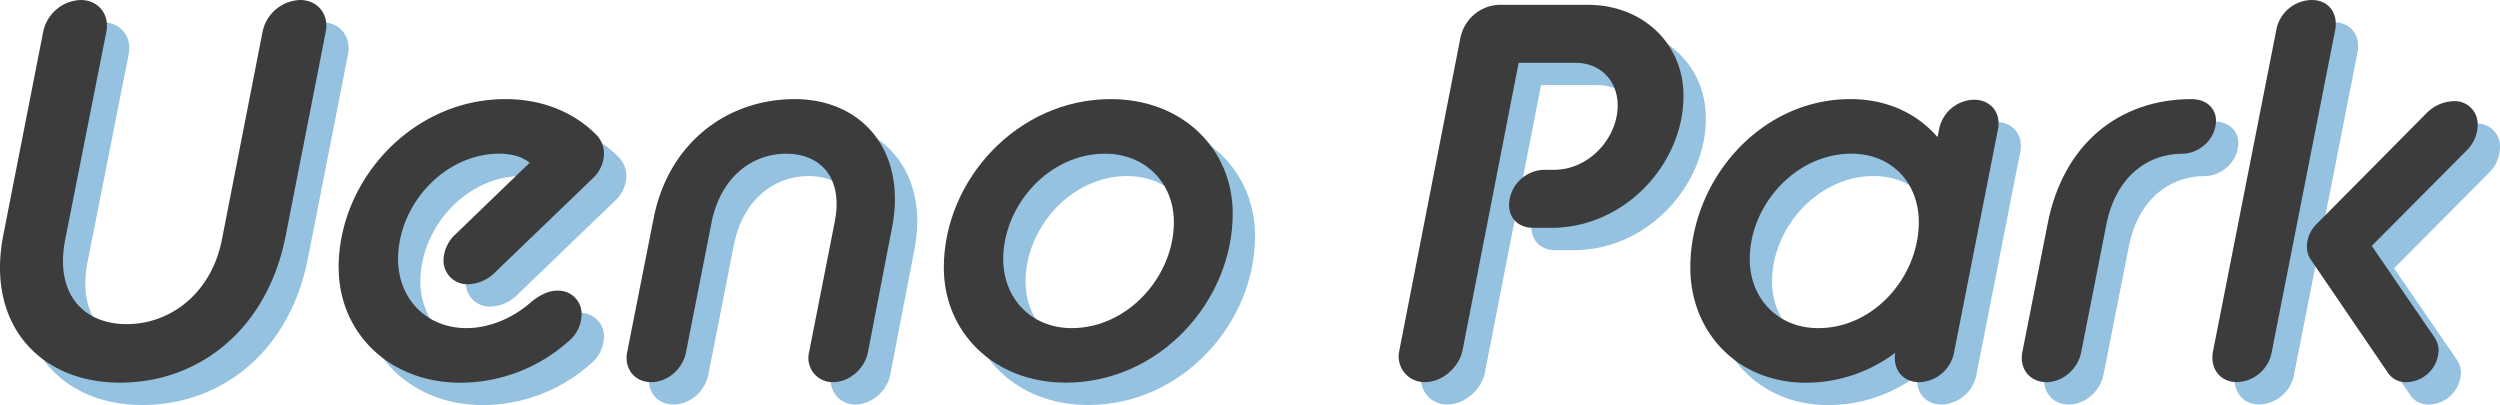 <svg xmlns="http://www.w3.org/2000/svg" width="753" height="122" viewBox="0 0 753 122"><g transform="translate(-8120.761 -1166.837)"><path d="M5.946,76.014,18.023,14.456A11.975,11.975,0,0,1,29.306,5c5.157,0,8.7,4.166,7.742,9.456L24.634,77.14c-3.218,16.354,5.48,25.489,18.527,25.489S68.621,93.493,71.839,77.14L84.091,14.456A11.975,11.975,0,0,1,95.374,5c5.157,0,8.7,4.166,7.742,9.456L91.025,76.014c-5.48,28.06-25.945,44.24-49.952,44.24S.789,102.789,5.946,76.014Z" transform="translate(8122.502 1168.569)" fill="#94c2e0"/><path d="M80.74,78.38c0-26.268,22.081-50.76,50.275-50.76,12.9,0,21.92,5.318,27.076,10.475a8.156,8.156,0,0,1,2.585,6.126,10.484,10.484,0,0,1-3.218,7.1l-30.133,29a11.941,11.941,0,0,1-7.567,3.056,7.121,7.121,0,0,1-7.419-7.1,10.878,10.878,0,0,1,3.218-7.567l22.727-21.92c-2.1-1.777-5.48-2.733-9.021-2.733-16.924,0-30.617,15.632-30.617,31.748,0,11.768,8.375,20.789,20.627,20.789,7.257,0,14.5-3.379,19.5-7.9,2.424-1.939,5-3.379,7.9-3.379a6.977,6.977,0,0,1,7.257,7.1,10.7,10.7,0,0,1-4.026,8.213,48.951,48.951,0,0,1-32.395,12.414c-21.6,0-36.743-15.147-36.743-34.643Z" transform="translate(8148.742 1175.801)" fill="#94c2e0"/><path d="M153.32,63.879c4.349-23.05,22.243-36.259,42.546-36.259S229.7,43.252,225.191,66.3l-7.257,37.551c-.969,5-5.641,9.021-10.475,9.021a7.279,7.279,0,0,1-7.257-9.021l7.742-39.315c2.585-13.37-4.349-20.465-14.662-20.465s-19.658,7.1-22.4,20.465l-7.742,39.315c-.969,5-5.48,9.021-10.475,9.021s-8.213-4.026-7.257-9.021l7.9-39.961Z" transform="translate(8170.98 1175.801)" fill="#94c2e0"/><path d="M216.24,78.38c0-26.268,22.081-50.76,50.275-50.76,21.6,0,36.743,14.986,36.743,34.482,0,26.268-21.92,50.921-50.275,50.921-21.6,0-36.743-15.147-36.743-34.643Zm69.3-13.693c0-11.768-8.536-20.627-20.789-20.627-16.924,0-30.617,15.632-30.617,31.748,0,11.768,8.375,20.789,20.627,20.789C271.685,96.6,285.54,80.965,285.54,64.687Z" transform="translate(8195.525 1175.801)" fill="#94c2e0"/><path d="M336.8,15.375A12.336,12.336,0,0,1,348.242,6.08h26.753c16.6,0,28.84,11.705,28.84,27.415,0,20.518-17.732,39.75-39.8,39.75h-5.48c-5,0-7.257-3.522-7.257-6.737a10.827,10.827,0,0,1,10.637-10.741h2.895c10.637,0,19.173-9.616,19.173-19.393,0-7.379-5.157-12.83-12.737-12.83H354.179l-16.924,86.719c-1.131,5.129-6.126,9.455-11.283,9.455a7.735,7.735,0,0,1-7.742-9.455l18.527-94.9Z" transform="translate(8230.729 1168.943)" fill="#94c2e0"/><path d="M383.33,78.38c0-26.268,20.95-50.76,48.188-50.76,11.121,0,20.142,4.349,26.268,11.444l.485-2.41A10.984,10.984,0,0,1,468.746,27.8c5,0,8.213,3.864,7.257,8.859l-13.222,67.2a11,11,0,0,1-10.475,9.021c-5,0-8.052-3.864-7.257-8.859a44.7,44.7,0,0,1-26.915,9.021c-20.627,0-34.8-15.309-34.8-34.643Zm68.815-13.693c0-11.768-8.052-20.627-20.3-20.627-16.924,0-30.617,15.632-30.617,31.748,0,11.768,8.375,20.789,20.627,20.789C438.775,96.6,452.145,80.965,452.145,64.687Z" transform="translate(8253.284 1175.801)" fill="#94c2e0"/><path d="M465.27,65.494c4.672-24.653,21.919-37.874,43.354-37.874,5.157,0,7.419,3.379,7.419,6.449,0,5.965-5.48,9.99-9.99,9.99-10.96,0-20.3,7.257-23.05,21.435l-7.567,38.359c-.969,5-5.48,9.021-10.475,9.021s-8.213-4.026-7.257-9.021Z" transform="translate(8278.912 1175.801)" fill="#94c2e0"/><path d="M519.476,13.813A11.006,11.006,0,0,1,530.113,5c5,0,7.9,3.844,7.1,8.813l-19.173,97.306a10.978,10.978,0,0,1-10.475,8.974c-5,0-8.065-4-7.257-8.974l19.173-97.306Zm10.475,69.581a6.82,6.82,0,0,1-1.293-4.165,9.627,9.627,0,0,1,2.585-6.416l33.687-33.98a12.02,12.02,0,0,1,7.89-3.362,6.882,6.882,0,0,1,7.257,7.059,10.789,10.789,0,0,1-3.056,7.527l-28.84,29.011,18.688,27.256a7.273,7.273,0,0,1,1.454,4.165,9.884,9.884,0,0,1-9.667,9.617,6.438,6.438,0,0,1-5.641-2.88l-23.05-33.819Z" transform="translate(8293.683 1168.569)" fill="#94c2e0"/><path d="M.946,71.014,13.023,9.456A11.975,11.975,0,0,1,24.306,0c5.157,0,8.7,4.166,7.742,9.456L19.634,72.14c-3.218,16.354,5.48,25.489,18.527,25.489S63.621,88.493,66.839,72.14L79.1,9.456A11.975,11.975,0,0,1,90.388,0c5.157,0,8.7,4.166,7.742,9.456L86.039,71.014c-5.48,28.06-25.945,44.24-49.952,44.24S-4.211,97.789.946,71.014Z" transform="translate(8120.77 1166.837)" fill="#3c3c3c"/><path d="M75.74,73.38c0-26.268,22.081-50.76,50.275-50.76,12.9,0,21.92,5.318,27.076,10.475a8.156,8.156,0,0,1,2.585,6.126,10.484,10.484,0,0,1-3.218,7.1l-30.133,29a11.941,11.941,0,0,1-7.567,3.056,7.121,7.121,0,0,1-7.419-7.1,10.878,10.878,0,0,1,3.218-7.567l22.727-21.92c-2.1-1.777-5.48-2.733-9.021-2.733-16.924,0-30.617,15.632-30.617,31.748,0,11.768,8.375,20.789,20.627,20.789,7.257,0,14.5-3.379,19.5-7.9,2.424-1.939,5-3.379,7.9-3.379a6.977,6.977,0,0,1,7.257,7.1,10.7,10.7,0,0,1-4.026,8.213,48.951,48.951,0,0,1-32.395,12.414c-21.6,0-36.743-15.147-36.743-34.643Z" transform="translate(8147.01 1174.069)" fill="#3c3c3c"/><path d="M148.32,58.879c4.349-23.05,22.243-36.259,42.546-36.259S224.7,38.252,220.191,61.3l-7.257,37.551c-.969,5-5.641,9.021-10.475,9.021a7.279,7.279,0,0,1-7.257-9.021l7.742-39.315c2.585-13.37-4.349-20.465-14.662-20.465s-19.658,7.1-22.4,20.465l-7.742,39.315c-.969,5-5.48,9.021-10.475,9.021s-8.213-4.026-7.257-9.021l7.9-39.961Z" transform="translate(8169.252 1174.069)" fill="#3c3c3c"/><path d="M211.24,73.38c0-26.268,22.081-50.76,50.275-50.76,21.6,0,36.743,14.986,36.743,34.482,0,26.268-21.92,50.921-50.275,50.921C226.387,108.023,211.24,92.876,211.24,73.38Zm69.3-13.693c0-11.768-8.536-20.627-20.789-20.627-16.924,0-30.617,15.632-30.617,31.748,0,11.768,8.375,20.789,20.627,20.789C266.685,91.6,280.54,75.965,280.54,59.687Z" transform="translate(8193.797 1174.069)" fill="#3c3c3c"/><path d="M331.8,10.375A12.336,12.336,0,0,1,343.242,1.08h26.753c16.6,0,28.84,11.705,28.84,27.415,0,20.518-17.732,39.75-39.8,39.75h-5.48c-5,0-7.257-3.522-7.257-6.737a10.827,10.827,0,0,1,10.637-10.741h2.895c10.637,0,19.173-9.616,19.173-19.393,0-7.379-5.157-12.83-12.737-12.83H349.179l-16.924,86.719c-1.131,5.129-6.126,9.455-11.283,9.455a7.735,7.735,0,0,1-7.742-9.455l18.527-94.9Z" transform="translate(8229 1167.211)" fill="#3c3c3c"/><path d="M378.33,73.38c0-26.268,20.95-50.76,48.188-50.76,11.121,0,20.142,4.349,26.268,11.444l.485-2.41A10.984,10.984,0,0,1,463.746,22.8c5,0,8.213,3.864,7.257,8.859l-13.222,67.2a11,11,0,0,1-10.475,9.021c-5,0-8.052-3.864-7.257-8.859a44.7,44.7,0,0,1-26.915,9.021c-20.627,0-34.8-15.309-34.8-34.643Zm68.815-13.693c0-11.768-8.052-20.627-20.3-20.627-16.924,0-30.617,15.632-30.617,31.748,0,11.768,8.375,20.789,20.627,20.789C433.775,91.6,447.145,75.965,447.145,59.687Z" transform="translate(8251.556 1174.069)" fill="#3c3c3c"/><path d="M460.27,60.494c4.672-24.653,21.92-37.874,43.354-37.874,5.157,0,7.419,3.379,7.419,6.449,0,5.965-5.48,9.99-9.99,9.99-10.96,0-20.3,7.257-23.051,21.435l-7.567,38.359c-.969,5-5.48,9.021-10.475,9.021s-8.213-4.026-7.257-9.021Z" transform="translate(8277.18 1174.069)" fill="#3c3c3c"/><path d="M514.476,8.813A11.006,11.006,0,0,1,525.113,0c5,0,7.9,3.844,7.1,8.813l-19.173,97.306a10.978,10.978,0,0,1-10.475,8.974c-5,0-8.065-4-7.257-8.974L514.476,8.813Zm10.475,69.581a6.82,6.82,0,0,1-1.293-4.165,9.627,9.627,0,0,1,2.585-6.416l33.687-33.98a12.02,12.02,0,0,1,7.89-3.362,6.882,6.882,0,0,1,7.257,7.059,10.789,10.789,0,0,1-3.056,7.527l-28.84,29.011,18.688,27.256a7.273,7.273,0,0,1,1.454,4.165,9.884,9.884,0,0,1-9.667,9.617,6.438,6.438,0,0,1-5.641-2.88l-23.05-33.819Z" transform="translate(8291.95 1166.837)" fill="#3c3c3c"/></g></svg>